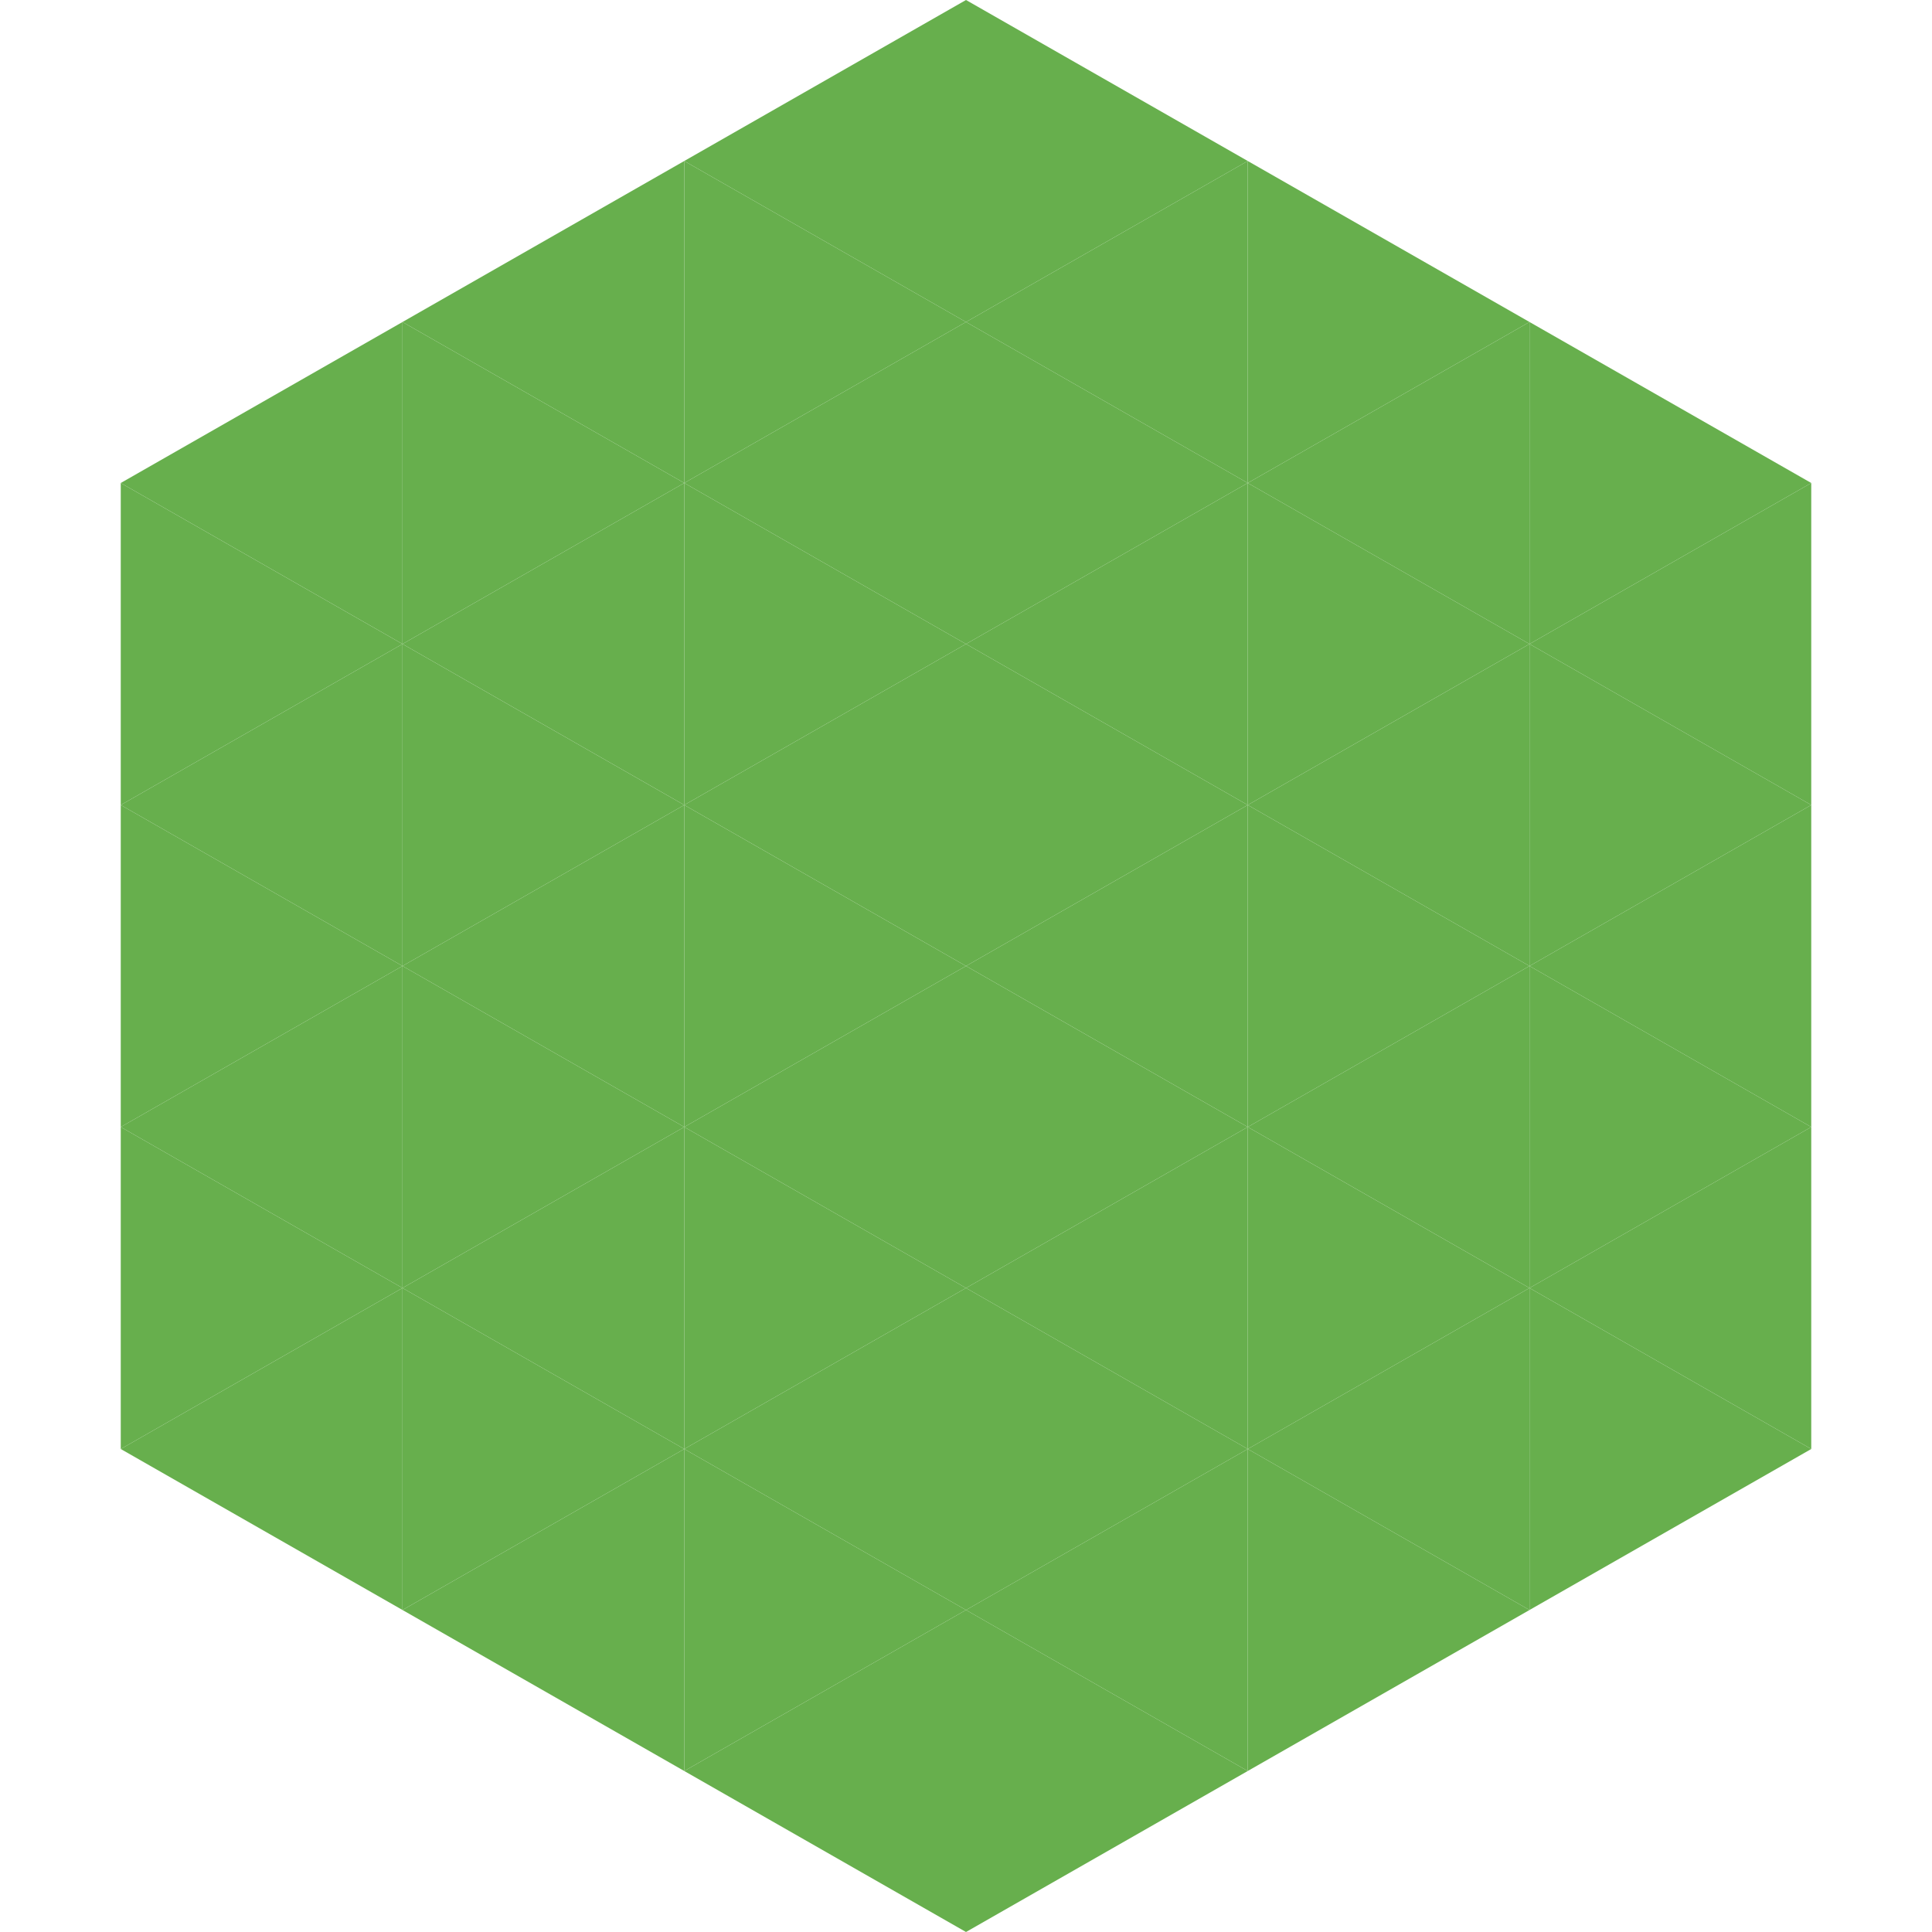 <?xml version="1.0"?>
<!-- Generated by SVGo -->
<svg width="240" height="240"
     xmlns="http://www.w3.org/2000/svg"
     xmlns:xlink="http://www.w3.org/1999/xlink">
<polygon points="50,40 15,60 50,80" style="fill:rgb(103,175,77)" />
<polygon points="190,40 225,60 190,80" style="fill:rgb(103,175,77)" />
<polygon points="15,60 50,80 15,100" style="fill:rgb(103,175,77)" />
<polygon points="225,60 190,80 225,100" style="fill:rgb(103,175,77)" />
<polygon points="50,80 15,100 50,120" style="fill:rgb(103,175,77)" />
<polygon points="190,80 225,100 190,120" style="fill:rgb(103,175,77)" />
<polygon points="15,100 50,120 15,140" style="fill:rgb(103,175,77)" />
<polygon points="225,100 190,120 225,140" style="fill:rgb(103,175,77)" />
<polygon points="50,120 15,140 50,160" style="fill:rgb(103,175,77)" />
<polygon points="190,120 225,140 190,160" style="fill:rgb(103,175,77)" />
<polygon points="15,140 50,160 15,180" style="fill:rgb(103,175,77)" />
<polygon points="225,140 190,160 225,180" style="fill:rgb(103,175,77)" />
<polygon points="50,160 15,180 50,200" style="fill:rgb(103,175,77)" />
<polygon points="190,160 225,180 190,200" style="fill:rgb(103,175,77)" />
<polygon points="15,180 50,200 15,220" style="fill:rgb(255,255,255); fill-opacity:0" />
<polygon points="225,180 190,200 225,220" style="fill:rgb(255,255,255); fill-opacity:0" />
<polygon points="50,0 85,20 50,40" style="fill:rgb(255,255,255); fill-opacity:0" />
<polygon points="190,0 155,20 190,40" style="fill:rgb(255,255,255); fill-opacity:0" />
<polygon points="85,20 50,40 85,60" style="fill:rgb(103,175,77)" />
<polygon points="155,20 190,40 155,60" style="fill:rgb(103,175,77)" />
<polygon points="50,40 85,60 50,80" style="fill:rgb(103,175,77)" />
<polygon points="190,40 155,60 190,80" style="fill:rgb(103,175,77)" />
<polygon points="85,60 50,80 85,100" style="fill:rgb(103,175,77)" />
<polygon points="155,60 190,80 155,100" style="fill:rgb(103,175,77)" />
<polygon points="50,80 85,100 50,120" style="fill:rgb(103,175,77)" />
<polygon points="190,80 155,100 190,120" style="fill:rgb(103,175,77)" />
<polygon points="85,100 50,120 85,140" style="fill:rgb(103,175,77)" />
<polygon points="155,100 190,120 155,140" style="fill:rgb(103,175,77)" />
<polygon points="50,120 85,140 50,160" style="fill:rgb(103,175,77)" />
<polygon points="190,120 155,140 190,160" style="fill:rgb(103,175,77)" />
<polygon points="85,140 50,160 85,180" style="fill:rgb(103,175,77)" />
<polygon points="155,140 190,160 155,180" style="fill:rgb(103,175,77)" />
<polygon points="50,160 85,180 50,200" style="fill:rgb(103,175,77)" />
<polygon points="190,160 155,180 190,200" style="fill:rgb(103,175,77)" />
<polygon points="85,180 50,200 85,220" style="fill:rgb(103,175,77)" />
<polygon points="155,180 190,200 155,220" style="fill:rgb(103,175,77)" />
<polygon points="120,0 85,20 120,40" style="fill:rgb(103,175,77)" />
<polygon points="120,0 155,20 120,40" style="fill:rgb(103,175,77)" />
<polygon points="85,20 120,40 85,60" style="fill:rgb(103,175,77)" />
<polygon points="155,20 120,40 155,60" style="fill:rgb(103,175,77)" />
<polygon points="120,40 85,60 120,80" style="fill:rgb(103,175,77)" />
<polygon points="120,40 155,60 120,80" style="fill:rgb(103,175,77)" />
<polygon points="85,60 120,80 85,100" style="fill:rgb(103,175,77)" />
<polygon points="155,60 120,80 155,100" style="fill:rgb(103,175,77)" />
<polygon points="120,80 85,100 120,120" style="fill:rgb(103,175,77)" />
<polygon points="120,80 155,100 120,120" style="fill:rgb(103,175,77)" />
<polygon points="85,100 120,120 85,140" style="fill:rgb(103,175,77)" />
<polygon points="155,100 120,120 155,140" style="fill:rgb(103,175,77)" />
<polygon points="120,120 85,140 120,160" style="fill:rgb(103,175,77)" />
<polygon points="120,120 155,140 120,160" style="fill:rgb(103,175,77)" />
<polygon points="85,140 120,160 85,180" style="fill:rgb(103,175,77)" />
<polygon points="155,140 120,160 155,180" style="fill:rgb(103,175,77)" />
<polygon points="120,160 85,180 120,200" style="fill:rgb(103,175,77)" />
<polygon points="120,160 155,180 120,200" style="fill:rgb(103,175,77)" />
<polygon points="85,180 120,200 85,220" style="fill:rgb(103,175,77)" />
<polygon points="155,180 120,200 155,220" style="fill:rgb(103,175,77)" />
<polygon points="120,200 85,220 120,240" style="fill:rgb(103,175,77)" />
<polygon points="120,200 155,220 120,240" style="fill:rgb(103,175,77)" />
<polygon points="85,220 120,240 85,260" style="fill:rgb(255,255,255); fill-opacity:0" />
<polygon points="155,220 120,240 155,260" style="fill:rgb(255,255,255); fill-opacity:0" />
</svg>
